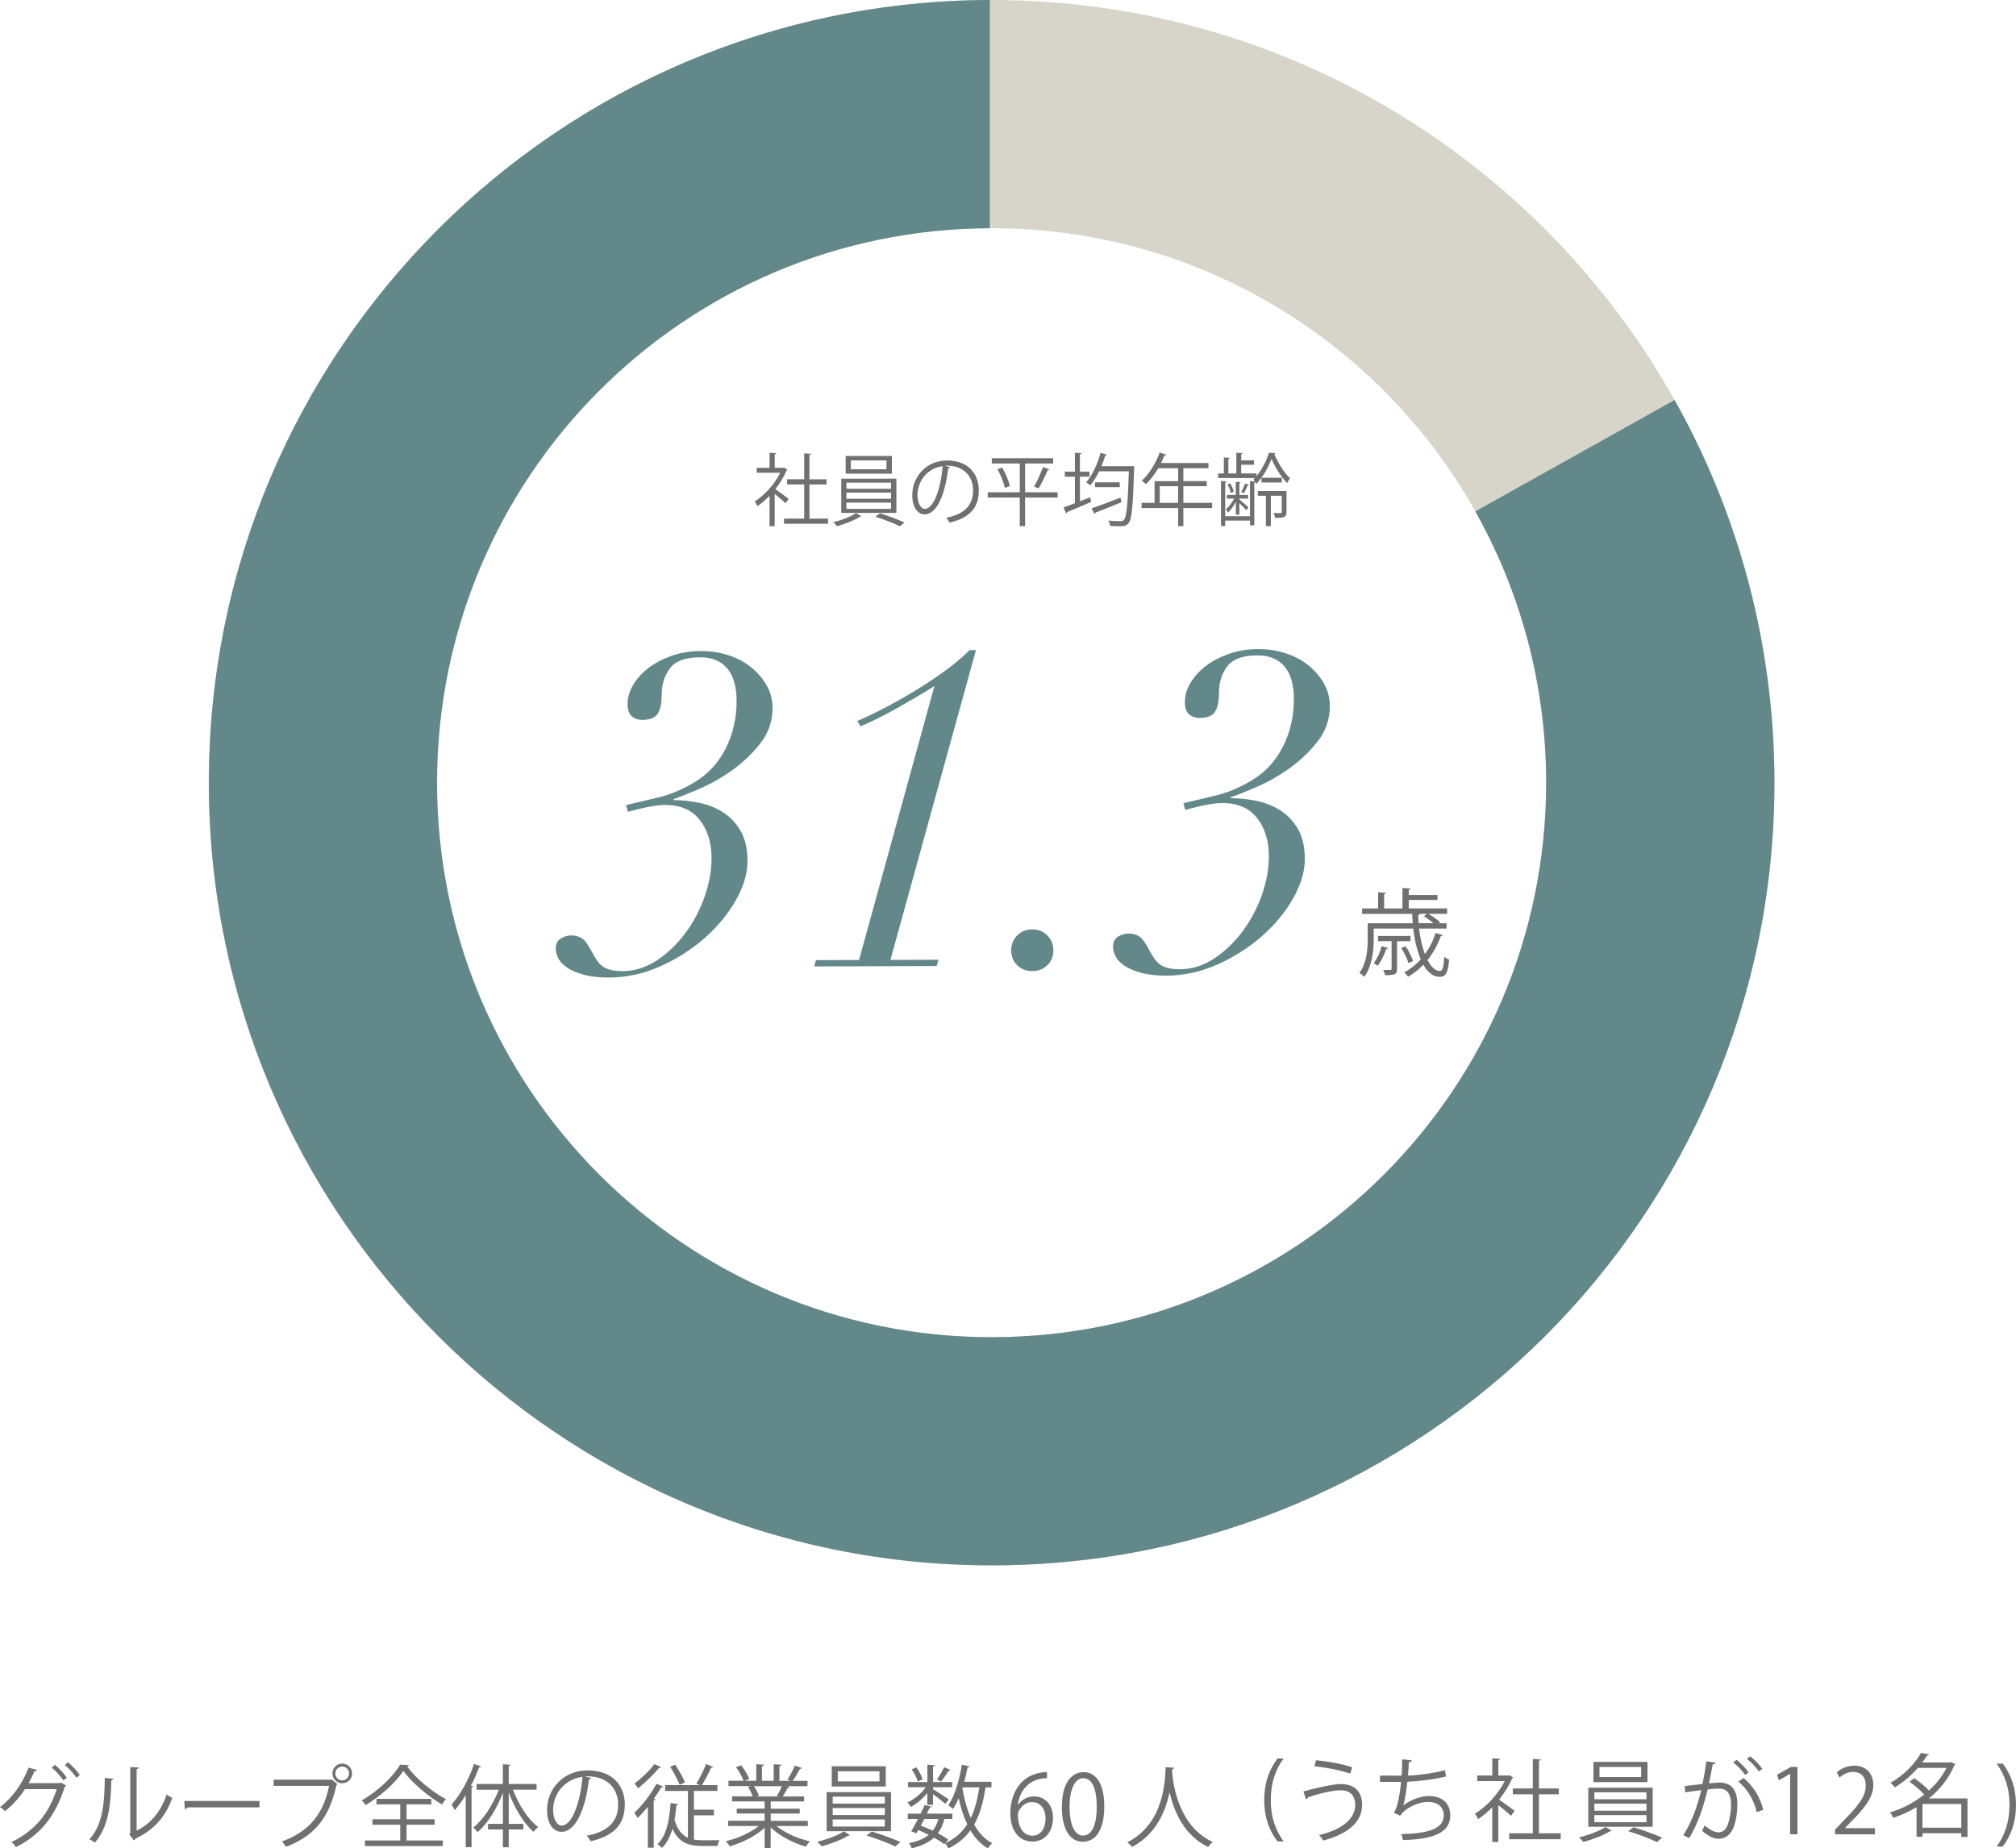 <?xml version="1.0" encoding="UTF-8"?>
<svg id="_レイヤー_2" data-name="レイヤー 2" xmlns="http://www.w3.org/2000/svg" width="497.05" height="455.79" viewBox="0 0 497.05 455.79">
  <defs>
    <style>
      .cls-1 {
        fill: #707070;
      }

      .cls-1, .cls-2, .cls-3 {
        stroke-width: 0px;
      }

      .cls-2 {
        fill: #d7d5ca;
      }

      .cls-3 {
        fill: #638889;
      }
    </style>
  </defs>
  <g id="_レイヤー_1-2" data-name="レイヤー 1">
    <g>
      <g>
        <path class="cls-2" d="M244.49,0C137.9,0,51.49,86.41,51.49,193s86.41,193,193,193,193-86.41,193-193S351.08,0,244.49,0ZM244.49,329.73c-75.51,0-136.73-61.21-136.73-136.73S168.97,56.27,244.49,56.27s136.73,61.21,136.73,136.73-61.21,136.73-136.73,136.73Z"/>
        <path class="cls-3" d="M412.87,98.64l-49.13,27.46c11.12,19.78,17.47,42.6,17.47,66.91,0,75.51-61.21,136.73-136.73,136.73s-136.73-61.21-136.73-136.73S168.74,56.52,244.05,56.28V0C137.66.24,51.49,86.55,51.49,193s86.41,193,193,193,193-86.41,193-193c0-34.28-8.95-66.46-24.62-94.36Z"/>
      </g>
      <g>
        <path class="cls-1" d="M194.14,115.83c-.02.08-.13.16-.23.19-.66,1.62-1.63,3.17-2.74,4.59.91.62,2.77,2.02,3.27,2.41l-.76,1.09c-.53-.54-1.75-1.58-2.68-2.34v7.98h-1.27v-7.49c-.97.99-1.98,1.87-2.98,2.55-.13-.33-.47-.91-.68-1.15,2.39-1.52,4.92-4.22,6.29-7.09h-5.79v-1.21h3.17v-3.72l1.65.1c-.02.14-.13.23-.38.27v3.35h2.05l.23-.08.85.53ZM199.57,127.88h4.6v1.28h-10.87v-1.28h4.98v-8.43h-4.22v-1.27h4.22v-6.38l1.69.12c-.02.14-.13.23-.4.27v6h4.2v1.27h-4.2v8.43Z"/>
        <path class="cls-1" d="M212.36,127.31c-.08.08-.21.12-.38.14-1.23.82-3.67,1.77-5.6,2.3-.21-.27-.63-.72-.93-.97,1.98-.49,4.43-1.42,5.6-2.26l1.31.8ZM207.42,118.03h13.58v8.45h-13.58v-8.45ZM208.5,112.44h11.4v4.38h-11.4v-4.38ZM208.69,119.02v1.5h11v-1.5h-11ZM208.69,121.47v1.52h11v-1.52h-11ZM208.69,123.94v1.54h11v-1.54h-11ZM209.77,113.53v2.18h8.79v-2.18h-8.79ZM221.91,129.78c-1.42-.7-4.03-1.73-6.08-2.35l1.12-.86c1.98.6,4.56,1.6,6.04,2.26l-1.08.95Z"/>
        <path class="cls-1" d="M234.24,115.2c-.08.17-.23.31-.47.31-.68,6.05-2.66,11.33-5.81,11.33-1.6,0-3.04-1.63-3.04-4.71,0-4.67,3.55-8.58,8.55-8.58,5.49,0,7.86,3.56,7.86,7.36,0,4.63-2.62,6.87-7.22,7.96-.17-.31-.49-.84-.8-1.19,4.37-.86,6.61-3.04,6.61-6.72,0-3.21-2.01-6.13-6.46-6.13-.19,0-.4.02-.57.04l1.35.33ZM232.42,114.95c-3.84.49-6.21,3.74-6.21,7.14,0,2.08.87,3.39,1.79,3.39,2.3,0,3.95-5.2,4.43-10.53Z"/>
        <path class="cls-1" d="M260.76,121.39v1.3h-8.02v7.05h-1.31v-7.05h-7.9v-1.3h7.9v-7.09h-6.9v-1.3h15.14v1.3h-6.93v7.09h8.02ZM247.75,120.3c-.25-1.23-1.01-3.15-1.82-4.63l1.16-.37c.84,1.44,1.65,3.35,1.88,4.57l-1.22.43ZM258.73,115.75c-.06.14-.19.18-.42.19-.55,1.32-1.5,3.29-2.26,4.5l-1.1-.45c.74-1.25,1.69-3.33,2.18-4.81l1.6.56Z"/>
        <path class="cls-1" d="M266.26,117.54v6.07l2.53-.99.23,1.15c-2.17.93-4.46,1.93-5.93,2.51,0,.16-.11.27-.23.33l-.65-1.48c.78-.27,1.75-.64,2.81-1.05v-6.54h-2.49v-1.25h2.49v-4.65l1.61.1c-.02.14-.11.23-.38.27v4.28h2.36v1.25h-2.36ZM278.95,114.95l.7.04c0,.14-.02.31-.02.45-.3,9.42-.57,12.58-1.37,13.53-.51.7-1.1.8-2.39.8-.63,0-1.41-.02-2.17-.06-.02-.39-.19-.95-.42-1.34,1.31.14,2.53.14,3,.14.38,0,.61-.06.82-.31.66-.7.97-3.76,1.22-11.99h-7.31c-.67,1.34-1.41,2.55-2.2,3.48-.23-.23-.7-.58-1.01-.78,1.46-1.63,2.77-4.44,3.55-7.24l1.58.45c-.04.14-.19.21-.42.21-.27.88-.59,1.77-.95,2.63h7.39ZM269.13,125.36c1.75-.6,4.52-1.63,7.14-2.65l.23,1.13c-2.36.97-4.88,1.99-6.46,2.59-.02.16-.09.27-.21.33l-.7-1.4ZM269.98,118.94h6.1v1.19h-6.1v-1.19Z"/>
        <path class="cls-1" d="M298.86,124v1.28h-7.1v4.46h-1.29v-4.46h-9v-1.28h3.19v-5.35h5.81v-3.19h-4.9c-.91,1.54-1.96,2.92-3.04,3.93-.23-.23-.72-.66-1.03-.86,1.77-1.56,3.44-4.24,4.43-6.95l1.61.53c-.08.17-.25.21-.44.17-.25.64-.53,1.27-.85,1.89h11.7v1.28h-6.19v3.19h5.77v1.25h-5.77v4.11h7.1ZM285.94,124h4.52v-4.11h-4.52v4.11Z"/>
        <path class="cls-1" d="M309.78,117.42c1.33-1.58,2.51-3.87,3.08-5.78.95.04,1.25.06,1.58.08-.04.12-.11.21-.25.25.84,2.06,2.39,4.59,3.86,5.94-.23.33-.53.84-.7,1.23-1.54-1.56-3.02-3.99-3.84-6.03-.53,1.48-1.42,3.23-2.49,4.69h5.03v1.17h-5.03v-1.17c-.42.56-.85,1.09-1.31,1.54-.06-.14-.13-.29-.23-.45-.04.06-.11.08-.23.1v10.55h-1.06v-1.17h-6.12v1.34h-1.03v-11.1l1.37.1c-.02.12-.11.21-.34.25v8.33h6.12v-8.66l1.2.08c-.11-.19-.23-.37-.34-.51.11-.1.21-.19.32-.31h-9.04v-1.15h1.41v-3.95l1.48.12c-.02.12-.11.21-.36.25v3.58h1.96v-5.1l1.56.12c-.02.12-.11.21-.36.25v1.5h3.15v1.09h-3.15v2.14h3.78v.68ZM304.71,123.69c-.53,1.07-1.25,2.1-1.98,2.73-.09-.23-.3-.64-.46-.86.68-.56,1.5-1.6,1.99-2.61h-1.77v-.9h2.2v-3.25l1.2.1c-.02.12-.09.19-.32.23v2.92h2.17v.9h-2.17v.19c.47.41,1.88,1.63,2.24,1.97l-.55.7c-.32-.39-1.1-1.19-1.69-1.75v2.84h-.87v-3.21ZM303.33,119.21c.42.64.74,1.5.85,2.08l-.74.25c-.1-.58-.42-1.46-.8-2.1l.68-.23ZM307.94,119.56c-.04.12-.17.17-.34.17-.23.53-.59,1.3-.91,1.89l-.66-.27c.32-.58.74-1.52.95-2.14l.97.35ZM317.19,126.26c0,.62-.11.99-.55,1.21-.46.23-1.16.23-2.24.23-.06-.35-.25-.84-.4-1.19.85.02,1.52.02,1.73.02.23-.02.28-.1.28-.27v-4.01h-2.68v7.49h-1.22v-7.49h-1.99v-1.17h7.07v5.18Z"/>
      </g>
      <g>
        <path class="cls-1" d="M16.29,440.29c-.09.13-.2.24-.33.33-2.35,7.35-5.99,11.79-12.01,14.85-.24-.38-.69-.89-1.13-1.22,5.7-2.77,9.28-7.04,11.16-13.07h-7.83c-1.29,2-2.93,3.86-4.9,5.42-.29-.31-.82-.73-1.24-1,3.02-2.26,5.53-5.77,7.04-9.72l2.09.58c-.07.22-.33.31-.62.29-.44,1-.95,2.06-1.47,2.95h7.72l.27-.13,1.27.73ZM13.54,435.18c1.04.84,2.26,2.2,2.91,3.15l-.82.71c-.67-1.02-1.86-2.33-2.86-3.15l.78-.71ZM16.76,434.54c1.04.84,2.26,2.18,2.91,3.15l-.82.69c-.67-1-1.82-2.29-2.86-3.13l.78-.71Z"/>
        <path class="cls-1" d="M27.95,438.61c-.02.2-.22.33-.51.38-.13,5.97-.62,11.41-4.04,15.38-.35-.27-.89-.6-1.33-.84,3.31-3.6,3.71-9.14,3.77-15.11l2.11.2ZM33.7,451.4c3.71-1.8,6.1-5.04,7.39-8.92.33.29,1,.67,1.38.87-1.58,4.48-4.33,7.79-9.06,10.03-.07.18-.22.35-.38.44l-1.15-1.47.24-.33v-16.29l2.06.11c-.02.2-.18.38-.49.42v15.14Z"/>
        <path class="cls-1" d="M45.44,444.1h18.53v1.58h-17.69c-.13.22-.42.38-.71.42l-.13-2Z"/>
        <path class="cls-1" d="M67.47,438.85h14.12l.13-.07,1.51,1.15c-.07.09-.13.16-.27.2-1.8,8.35-5.66,12.7-12.45,15.27-.24-.4-.69-.98-1-1.31,6.46-2.37,10.19-6.5,11.63-13.72h-13.67v-1.53ZM84.39,434.88c1.33,0,2.42,1.09,2.42,2.44s-1.09,2.42-2.42,2.42-2.44-1.09-2.44-2.42c0-1.4,1.13-2.44,2.44-2.44ZM86.07,437.32c0-.95-.75-1.71-1.69-1.71s-1.71.75-1.71,1.71.78,1.71,1.71,1.71,1.69-.82,1.69-1.71Z"/>
        <path class="cls-1" d="M100.82,435.27c-.04.18-.22.29-.44.33,2.15,2.93,6.15,6.28,9.59,8.06-.38.35-.73.87-1,1.31-3.48-2.04-7.46-5.42-9.52-8.28-1.82,2.75-5.48,6.17-9.32,8.43-.2-.33-.62-.87-.93-1.18,3.88-2.17,7.72-5.84,9.45-8.79l2.18.11ZM100.24,449.96v3.88h8.94v1.38h-19.2v-1.38h8.7v-3.88h-6.84v-1.35h6.84v-3.68h-5.86v-1.35h13.52v1.35h-6.1v3.68h6.92v1.35h-6.92Z"/>
        <path class="cls-1" d="M118.65,435.57c-.09.16-.24.22-.51.2-.58,1.55-1.27,3.11-2.04,4.59l.6.16c-.04.13-.16.24-.44.27v14.71h-1.44v-12.85c-.84,1.4-1.78,2.64-2.71,3.71-.16-.35-.53-1.04-.78-1.4,2.13-2.31,4.26-6.15,5.55-9.99l1.78.6ZM132.3,441.32h-5.82c1.35,3.68,3.73,7.37,6.21,9.21-.36.27-.87.8-1.13,1.18-2.42-2.04-4.7-5.84-6.13-9.74v7.77h3.6v1.38h-3.6v4.39h-1.44v-4.39h-3.66v-1.38h3.66v-7.68c-1.47,3.93-3.8,7.66-6.24,9.72-.24-.35-.73-.87-1.07-1.13,2.46-1.89,4.88-5.62,6.3-9.32h-5.48v-1.42h6.48v-4.86l1.89.13c-.02.16-.13.27-.44.29v4.44h6.86v1.42Z"/>
        <path class="cls-1" d="M145.76,438.44c-.09.2-.27.35-.55.35-.8,6.9-3.11,12.92-6.79,12.92-1.86,0-3.55-1.86-3.55-5.37,0-5.33,4.15-9.79,9.99-9.79,6.41,0,9.19,4.06,9.19,8.39,0,5.28-3.06,7.84-8.43,9.08-.2-.36-.58-.95-.93-1.35,5.1-.98,7.72-3.46,7.72-7.66,0-3.66-2.35-6.99-7.55-6.99-.22,0-.47.02-.67.05l1.58.38ZM143.63,438.15c-4.48.56-7.26,4.26-7.26,8.15,0,2.37,1.02,3.86,2.09,3.86,2.69,0,4.62-5.93,5.17-12.01Z"/>
        <path class="cls-1" d="M159.73,445.53c-.82,1.02-1.69,1.97-2.51,2.77-.18-.31-.58-.98-.84-1.29,1.86-1.69,4.06-4.48,5.46-7.15l1.69.69c-.07.16-.24.2-.51.2-.53.93-1.15,1.89-1.8,2.8l.42.16c-.07.13-.18.24-.47.29v11.63h-1.44v-10.1ZM163.03,435.74c-.07.13-.27.2-.51.18-1.24,1.53-3.4,3.64-5.19,5.04-.18-.31-.6-.87-.89-1.15,1.69-1.27,3.77-3.22,4.86-4.79l1.73.73ZM171.09,447.64v5.97c.64.13,1.35.18,2.11.18.47,0,3.53,0,4.19-.02-.22.35-.44,1.04-.49,1.42h-3.8c-3.4,0-5.79-.84-7.3-4.26-.55,1.95-1.4,3.6-2.6,4.75-.27-.29-.75-.73-1.09-.95,2.13-1.97,2.95-5.7,3.22-10.12l1.86.24c-.02.16-.16.24-.42.29-.11,1.24-.24,2.44-.47,3.57.71,2.46,1.84,3.77,3.31,4.46v-11.54h-5.62v-1.44h8.57l-.87-.38c.8-1.27,1.84-3.35,2.4-4.82l1.73.71c-.07.13-.24.2-.49.2-.58,1.27-1.49,3.04-2.26,4.28h3.8v1.44h-5.79v4.62h4.93v1.4h-4.93ZM166.47,435.15c.91,1.38,1.95,3.2,2.42,4.35l-1.31.62c-.44-1.18-1.49-3.06-2.35-4.46l1.24-.51Z"/>
        <path class="cls-1" d="M199.16,450.28h-7.7c2.06,1.71,5.3,3.13,8.23,3.77-.33.31-.78.91-1,1.31-3.09-.87-6.5-2.64-8.68-4.75v5.08h-1.49v-4.97c-2.18,2.02-5.59,3.71-8.61,4.57-.2-.38-.64-.95-.98-1.27,2.89-.67,6.08-2.09,8.15-3.75h-7.57v-1.29h9.01v-1.8h-6.88v-1.2h6.88v-1.78h-8.01v-1.24h5.06c-.22-.69-.69-1.64-1.15-2.35l.87-.18h-5.68v-1.31h3.73c-.33-.93-1.13-2.33-1.86-3.37l1.27-.44c.8,1.02,1.64,2.44,1.98,3.37l-1.18.44h2.91v-4.08l1.89.11c-.02.22-.2.33-.49.38v3.6h2.89v-4.08l1.93.11c-.02.22-.22.33-.51.38v3.6h2.8c-.29-.11-.62-.24-.82-.31.64-.95,1.42-2.44,1.82-3.46l1.75.6c-.04.13-.22.2-.47.2-.47.87-1.18,2.09-1.8,2.97h3.64v1.31h-5.02l.64.2c-.07.16-.24.22-.47.2-.31.6-.8,1.46-1.24,2.13h5.26v1.24h-8.23v1.78h7.15v1.2h-7.15v1.8h9.14v1.29ZM191.55,442.85c.4-.64.91-1.62,1.24-2.4h-6.9c.51.73,1,1.71,1.22,2.37l-.69.16h5.48l-.36-.13Z"/>
        <path class="cls-1" d="M209.58,452.49c-.09.09-.24.13-.44.16-1.44.93-4.28,2.02-6.55,2.62-.24-.31-.73-.82-1.09-1.11,2.31-.56,5.17-1.62,6.55-2.57l1.53.91ZM203.81,441.91h15.87v9.63h-15.87v-9.63ZM205.07,435.54h13.32v4.99h-13.32v-4.99ZM205.3,443.04v1.71h12.85v-1.71h-12.85ZM205.3,445.84v1.73h12.85v-1.73h-12.85ZM205.3,448.66v1.75h12.85v-1.75h-12.85ZM206.56,436.78v2.49h10.28v-2.49h-10.28ZM220.74,455.31c-1.66-.8-4.71-1.97-7.1-2.69l1.31-.98c2.31.69,5.33,1.82,7.06,2.57l-1.27,1.09Z"/>
        <path class="cls-1" d="M228.64,445.05v-2.91c-1.13,1.38-2.64,2.66-4.08,3.44-.18-.33-.53-.84-.82-1.13,1.64-.71,3.44-2.2,4.51-3.75h-4.37v-1.27h4.77v-4.26l1.82.11c-.02.16-.13.27-.42.29v3.86h4.7v1.27h-4.7v.51c.91.53,3.28,2.06,3.88,2.51l-.87,1.09c-.53-.51-1.95-1.62-3.02-2.4v2.64h-1.4ZM234.83,448.54h-2c-.33,1.38-.84,2.53-1.58,3.53,1,.53,1.89,1.07,2.57,1.58l-1,1.11c-.67-.53-1.55-1.09-2.53-1.62-1.31,1.18-3.09,2.04-5.5,2.64-.11-.4-.42-.95-.71-1.27,2.11-.42,3.71-1.09,4.9-2.06-.84-.42-1.71-.82-2.57-1.18l-.44.8-1.31-.49c.49-.82,1.09-1.91,1.66-3.04h-2.51v-1.31h3.17c.36-.73.71-1.46,1-2.13l1.75.4c-.07.16-.2.22-.49.2-.22.47-.47,1-.73,1.53h6.3v1.31ZM225.93,435.8c.67.91,1.31,2.13,1.55,2.95l-1.18.56c-.22-.8-.87-2.06-1.51-3l1.13-.51ZM227.89,448.54c-.29.56-.58,1.11-.87,1.64,1,.38,2,.8,2.95,1.24.64-.8,1.09-1.75,1.4-2.88h-3.48ZM231,438.77c.6-.8,1.38-2.11,1.8-3l1.55.69c-.07.16-.24.18-.44.16-.47.8-1.27,1.93-1.89,2.69l-1.02-.53ZM244.47,440.75h-1.49c-.53,3.66-1.4,6.7-2.8,9.17,1.13,2.02,2.6,3.62,4.46,4.59-.36.31-.82.87-1.07,1.29-1.78-1.04-3.17-2.57-4.31-4.46-1.35,1.86-3.11,3.35-5.42,4.46-.16-.35-.55-.98-.82-1.27,2.37-1.09,4.15-2.64,5.46-4.68-.91-1.89-1.6-4.06-2.11-6.44-.44,1.02-.91,1.93-1.44,2.69-.24-.29-.78-.73-1.13-.95,1.58-2.22,2.71-6.13,3.35-9.99l1.89.4c-.04.18-.2.27-.49.27-.22,1.18-.49,2.37-.8,3.53h6.7v1.4ZM237.36,440.75l-.07.22c.44,2.66,1.11,5.15,2.06,7.3,1.02-2.09,1.66-4.59,2.11-7.52h-4.11Z"/>
        <path class="cls-1" d="M251.04,445.02c.75-1.11,2.11-2.04,3.88-2.04,2.82,0,4.7,2.11,4.7,5.31s-1.86,5.82-5.1,5.82-5.42-2.69-5.42-6.99,2.09-9.12,7.48-10.01c.62-.09,1.18-.16,1.55-.16l.02,1.53c-4.62,0-6.81,3.35-7.19,6.55h.07ZM257.77,448.42c0-2.55-1.38-4.04-3.37-4.04s-3.44,1.91-3.44,3.15c.02,3.04,1.31,5.13,3.62,5.13,1.93,0,3.2-1.73,3.2-4.24Z"/>
        <path class="cls-1" d="M261.81,445.62c0-5.82,2.26-8.63,5.37-8.63s5.08,2.97,5.08,8.41c0,5.77-2.02,8.75-5.33,8.75-3.02,0-5.13-2.97-5.13-8.52ZM270.4,445.49c0-4.15-1-7.01-3.33-7.01-1.98,0-3.37,2.64-3.37,7.01s1.22,7.15,3.31,7.15c2.46,0,3.4-3.2,3.4-7.15Z"/>
        <path class="cls-1" d="M289.5,435.91c0,.18-.18.29-.47.33l-.04.64c.24,3.13,1.58,13.49,10.03,17.33-.42.31-.89.84-1.13,1.24-5.99-2.84-8.48-8.88-9.52-13.47h-.02c-.93,4.51-3.22,10.28-9.23,13.45-.27-.36-.73-.82-1.2-1.13,9.26-4.64,9.32-15.56,9.48-18.55l2.11.16Z"/>
        <path class="cls-1" d="M314.98,454.09c-1.58-2.06-3.28-5.28-3.28-10.19s1.69-8.17,3.28-10.28h1.51c-1.84,2.46-3.17,5.73-3.17,10.3s1.38,7.66,3.17,10.16h-1.51Z"/>
        <path class="cls-1" d="M321.35,441.74c3.33-.91,7.52-1.82,9.19-1.82,3.33,0,5.28,1.78,5.28,5.06v.18c-.04,4.04-3.22,6.99-9.59,8.7-.2-.38-.67-.98-1-1.35,5.68-1.35,8.9-4.02,8.9-7.39,0-2.13-1.02-3.66-3.66-3.66-1.78,0-5.3.8-8.03,1.75.02.18-.2.4-.42.51l-.67-1.98ZM324.46,434.06c3.04.27,6.55.91,8.92,1.73l-.47,1.55c-2.35-.8-5.95-1.53-8.83-1.78l.38-1.51Z"/>
        <path class="cls-1" d="M356.52,438.06c-2.89.73-6.9,1.2-9.54,1.29-.29,2.77-.69,5.06-1.04,5.88,1.73-1.4,4.42-2.35,6.3-2.35,3.31,0,5.33,1.78,5.33,4.77,0,4.42-4.46,5.9-11.67,6.08-.09-.42-.24-1.09-.44-1.46,6.37-.13,10.5-1.22,10.5-4.57,0-2-1.33-3.37-3.91-3.37-1.98,0-5.37,1.2-6.84,3.4l-1.55-.73c.71-.8,1.44-3.97,1.78-7.61h-5.19v-1.55c.93.02,3.66.02,5.33.02.09-1.27.13-2.69.13-4.02l2.35.22c-.04.38-.31.44-.71.49-.04,1.11-.11,2.24-.2,3.29,2.35-.07,6.44-.58,9.1-1.35l.29,1.6Z"/>
        <path class="cls-1" d="M373.08,438.32c-.02.09-.16.18-.27.22-.78,1.84-1.91,3.62-3.2,5.24,1.07.71,3.24,2.31,3.82,2.75l-.89,1.24c-.62-.62-2.04-1.8-3.13-2.66v9.1h-1.49v-8.54c-1.13,1.13-2.31,2.13-3.48,2.91-.16-.38-.55-1.04-.8-1.31,2.8-1.73,5.75-4.82,7.35-8.08h-6.77v-1.38h3.71v-4.24l1.93.11c-.02.16-.16.27-.44.31v3.82h2.4l.27-.09,1,.6ZM379.43,452.06h5.37v1.47h-12.7v-1.47h5.82v-9.61h-4.93v-1.44h4.93v-7.28l1.98.13c-.02.16-.16.27-.47.31v6.84h4.9v1.44h-4.9v9.61Z"/>
        <path class="cls-1" d="M397.37,451.42c-.09.09-.24.13-.44.16-1.44.93-4.28,2.02-6.55,2.62-.24-.31-.73-.82-1.09-1.11,2.31-.56,5.17-1.62,6.55-2.57l1.53.91ZM391.6,440.83h15.87v9.63h-15.87v-9.63ZM392.87,434.46h13.32v4.99h-13.32v-4.99ZM393.09,441.96v1.71h12.85v-1.71h-12.85ZM393.09,444.76v1.73h12.85v-1.73h-12.85ZM393.09,447.58v1.75h12.85v-1.75h-12.85ZM394.35,435.71v2.49h10.28v-2.49h-10.28ZM408.54,454.24c-1.66-.8-4.71-1.97-7.1-2.69l1.31-.98c2.31.69,5.33,1.82,7.06,2.57l-1.27,1.09Z"/>
        <path class="cls-1" d="M423.01,434.64c-.04.27-.31.38-.73.4-.24,1.24-.64,3.4-.91,4.73,1-.11,1.91-.2,2.46-.2,3.37-.04,4.53,2.2,4.53,5.53,0,1.67-.31,3.64-.75,4.97-.69,2.26-2.11,3.35-3.95,3.35-.91,0-2.11-.38-4.02-1.93.24-.4.42-.89.6-1.35,1.78,1.38,2.71,1.69,3.4,1.69,1.27,0,2.02-.8,2.46-2.22.47-1.38.71-3.42.71-4.55-.02-2.53-.84-4.04-3.06-4.02-.67,0-1.58.09-2.71.22-1.11,4.53-2.42,8.41-4.55,11.99l-1.46-.71c2.15-3.44,3.37-6.88,4.42-11.1-1.13.13-2.75.33-3.95.53l-.13-1.55c1.09-.13,2.91-.33,4.39-.51.33-1.62.69-3.62.95-5.57l2.31.31ZM428.16,433.95c1.07.82,2.33,2.15,2.97,3.11l-.87.62c-.62-.95-1.95-2.35-2.93-3.08l.82-.64ZM433.13,446.87c-.73-3.2-2.49-5.88-4.53-7.57l1.29-.87c2.2,1.84,4.11,4.62,4.84,7.84l-1.6.6ZM431.51,433.09c1.09.8,2.35,2.13,3,3.09l-.87.64c-.62-.95-1.95-2.37-2.93-3.11l.8-.62Z"/>
        <g>
          <path class="cls-1" d="M441.36,452.31v-14.89h-.04l-2.73,1.58-.44-1.38,3.44-1.93h1.58v16.62h-1.8Z"/>
          <path class="cls-1" d="M462.26,452.31h-9.83v-1.13l1.62-1.71c3.95-3.99,5.95-6.41,5.95-9.12,0-1.78-.78-3.42-3.17-3.42-1.33,0-2.53.73-3.33,1.38l-.62-1.29c1.02-.91,2.53-1.62,4.31-1.62,3.35,0,4.68,2.44,4.68,4.73,0,3.13-2.2,5.79-5.64,9.25l-1.31,1.38v.04h7.35v1.51Z"/>
        </g>
        <path class="cls-1" d="M485.09,443.46v9.52h-1.53v-.93h-9.57v.89h-1.46v-7.32c-1.86,1.13-3.8,2-5.73,2.62-.16-.38-.55-1.02-.84-1.31,2.86-.84,5.86-2.35,8.46-4.42-.89-1-2.33-2.24-3.6-3.13l1.11-.91c1.27.84,2.75,2.04,3.66,3.04,1.78-1.6,3.29-3.49,4.33-5.57h-7.06c-1.49,1.69-3.37,3.4-5.7,4.82-.22-.35-.71-.89-1.07-1.13,3.62-2.06,6.21-4.97,7.52-7.37l2,.33c-.04.18-.2.29-.49.29-.33.55-.73,1.13-1.18,1.71h6.84l.27-.09,1.09.58c-.07.09-.18.16-.29.2-1.33,3.24-3.6,6.01-6.26,8.19h9.5ZM473.99,450.68h9.57v-5.84h-9.57v5.84Z"/>
        <path class="cls-1" d="M493.78,434.88c1.57,2.06,3.26,5.28,3.26,10.23s-1.66,8.1-3.26,10.23h-1.51c1.8-2.46,3.17-5.73,3.17-10.25s-1.35-7.7-3.17-10.21h1.51Z"/>
      </g>
      <g>
        <path class="cls-3" d="M162.17,196.69c3.21-.79,6.32-2.1,9.33-3.96,3.16-1.93,5.64-4.67,7.44-8.21,1.79-3.55,2.68-7.46,2.67-11.74-.01-3.54-.8-6.21-2.35-8.01-1.56-1.8-3.77-2.7-6.65-2.69-3.61.01-6.1.92-7.46,2.74-1.36,1.81-2.03,4.04-2.02,6.7,0,1.99-.32,3.49-.98,4.49-.66,1-1.91,1.5-3.76,1.51-1.03,0-1.9-.29-2.6-.88-.7-.59-1.06-1.58-1.06-2.98,0-1.62.45-3.21,1.37-4.76.92-1.55,2.16-2.94,3.75-4.16,1.58-1.22,3.48-2.22,5.69-3.01,2.21-.78,4.64-1.18,7.3-1.19,2.36,0,4.61.33,6.75,1.03,2.14.7,4.01,1.68,5.6,2.97,1.59,1.29,2.87,2.78,3.83,4.47.96,1.69,1.45,3.54,1.46,5.53.01,3.25-.97,6.14-2.96,8.69-1.98,2.55-4.3,4.77-6.95,6.66-2.65,1.89-5.35,3.43-8.12,4.62-2.76,1.19-4.92,2.05-6.46,2.57l.11.22c1.99,0,4.06.21,6.2.64,2.14.44,4.1,1.2,5.87,2.3,1.77,1.1,3.23,2.63,4.39,4.58,1.15,1.95,1.73,4.44,1.74,7.46.01,3.1-.96,6.35-2.9,9.75-1.94,3.4-4.51,6.51-7.71,9.32-3.2,2.81-6.84,5.13-10.93,6.95-4.09,1.82-8.27,2.74-12.55,2.75-2.51,0-4.61-.22-6.31-.7-1.7-.47-3.06-1.06-4.1-1.76-1.03-.7-1.76-1.47-2.17-2.32-.41-.85-.61-1.6-.62-2.27,0-1.18.4-2.03,1.21-2.55.81-.52,1.7-.78,2.65-.78.89,0,1.7.2,2.44.6.74.4,1.55,1.45,2.44,3.14.52.96,1,1.77,1.45,2.43.44.66.94,1.18,1.5,1.54s1.22.64,1.99.82c.77.18,1.72.27,2.82.27,2.95-.01,5.75-.89,8.4-2.63,2.65-1.74,4.98-3.96,7-6.66,2.02-2.7,3.61-5.69,4.78-8.98,1.17-3.29,1.75-6.51,1.74-9.69-.01-3.76-.98-6.87-2.91-9.34-1.93-2.46-4.81-3.69-8.64-3.68-.81,0-1.68.08-2.6.23-.92.15-1.81.32-2.65.51-.85.19-1.62.38-2.32.56-.7.19-1.2.32-1.49.39l-.45-1.66c1.99-.45,4.59-1.07,7.79-1.85Z"/>
        <path class="cls-3" d="M225.8,171.97c-1.66.96-3.31,1.91-4.97,2.84-1.66.93-3.24,1.76-4.75,2.51-1.51.74-2.82,1.34-3.92,1.78l-.78-1.33c1.62-.67,3.66-1.63,6.13-2.9,2.47-1.26,5.02-2.69,7.67-4.29,2.65-1.59,5.21-3.28,7.67-5.06,2.46-1.78,4.54-3.52,6.23-5.22h1.55s-21.09,76.4-21.09,76.4l11.84-.04-.44,1.55-30.2.1.44-1.55,10.62-.04,18.58-67.55c-1.4.89-2.92,1.82-4.58,2.78Z"/>
        <path class="cls-3" d="M250.79,230.68c.99-1,2.23-1.5,3.7-1.51,1.47,0,2.71.49,3.71,1.48,1,.99,1.5,2.23,1.51,3.7,0,1.48-.49,2.7-1.48,3.66-.99.96-2.23,1.45-3.7,1.45-1.48,0-2.71-.47-3.71-1.42s-1.5-2.17-1.51-3.65c0-1.47.49-2.71,1.48-3.71Z"/>
        <path class="cls-3" d="M299.57,196.22c3.21-.79,6.32-2.1,9.33-3.96,3.16-1.93,5.64-4.67,7.44-8.21,1.79-3.55,2.68-7.46,2.67-11.74-.01-3.54-.8-6.21-2.35-8.01-1.56-1.8-3.77-2.7-6.65-2.69-3.61.01-6.1.93-7.46,2.74s-2.03,4.05-2.02,6.7c0,1.99-.32,3.49-.98,4.48-.66,1-1.91,1.5-3.76,1.51-1.03,0-1.9-.29-2.6-.88-.7-.59-1.06-1.58-1.06-2.98,0-1.62.45-3.21,1.37-4.76.92-1.55,2.16-2.94,3.75-4.16,1.58-1.22,3.48-2.22,5.69-3.01s4.64-1.18,7.3-1.19c2.36,0,4.61.33,6.75,1.03,2.14.69,4.01,1.68,5.6,2.97,1.59,1.29,2.87,2.78,3.83,4.47.96,1.69,1.45,3.54,1.46,5.53.01,3.25-.97,6.14-2.96,8.7-1.98,2.55-4.3,4.77-6.95,6.66-2.65,1.89-5.35,3.43-8.11,4.62-2.76,1.19-4.92,2.05-6.46,2.57l.11.22c1.99,0,4.06.21,6.2.64,2.14.43,4.1,1.2,5.87,2.3s3.23,2.63,4.39,4.58c1.15,1.95,1.73,4.44,1.74,7.46.01,3.1-.96,6.35-2.9,9.75-1.94,3.4-4.51,6.51-7.71,9.32-3.2,2.81-6.84,5.13-10.93,6.95-4.09,1.82-8.27,2.74-12.55,2.75-2.51,0-4.61-.22-6.31-.7-1.7-.47-3.06-1.06-4.1-1.76-1.03-.7-1.76-1.47-2.17-2.32-.41-.85-.61-1.6-.62-2.27,0-1.18.4-2.03,1.21-2.55.81-.52,1.7-.78,2.65-.78.89,0,1.7.2,2.44.6.74.4,1.55,1.45,2.44,3.14.52.96,1,1.77,1.45,2.43s.94,1.18,1.5,1.54,1.22.64,1.99.82c.77.18,1.72.27,2.82.27,2.95,0,5.75-.89,8.4-2.63,2.65-1.74,4.98-3.96,7-6.66,2.02-2.7,3.61-5.69,4.78-8.98,1.17-3.29,1.75-6.51,1.74-9.69-.01-3.76-.98-6.87-2.91-9.34-1.93-2.46-4.81-3.69-8.64-3.68-.81,0-1.68.08-2.6.23-.92.15-1.81.32-2.65.51-.85.19-1.62.38-2.32.56-.7.19-1.2.32-1.49.39l-.45-1.66c1.99-.45,4.59-1.07,7.79-1.85Z"/>
      </g>
      <path class="cls-1" d="M349.87,228.96c.28,2.35.78,4.54,1.44,6.31,1.13-1.51,2.02-3.27,2.64-5.2l1.79.52c-.07.17-.26.24-.49.21-.78,2.21-1.91,4.21-3.29,5.93.85,1.67,1.91,2.71,3.06,2.71.66-.02.94-1.01,1.06-3.53.33.31.8.59,1.2.71-.26,3.29-.82,4.26-2.33,4.26-1.62,0-2.96-1.13-4.02-2.99-1.11,1.18-2.38,2.17-3.74,2.96-.21-.31-.68-.8-.99-1.06,1.51-.8,2.89-1.91,4.09-3.22-.89-2.07-1.51-4.73-1.86-7.6h-9.74v2.73c0,2.71-.38,6.54-2.33,9.18-.24-.31-.87-.78-1.2-.96,1.81-2.45,2.05-5.79,2.05-8.23v-4.02h11.11c-.07-.75-.12-1.53-.14-2.31h-12.35v-1.34h3.95v-4l1.93.14c-.02.14-.14.26-.45.31v3.55h4.52v-5.06l2.02.14c-.02.17-.16.28-.47.31v1.29h7.08v1.22h-7.08v2.09h9.46v1.34h-4.59c1.04.61,2.24,1.46,2.85,2.05l-.28.26h1.88v1.32h-6.75ZM342.2,233.78c-.05.14-.19.21-.42.21-.49,1.46-1.27,3.13-2.12,4.16-.24-.19-.68-.47-.96-.66.78-.96,1.53-2.59,1.98-4.19l1.53.47ZM347.76,232.09h-3.32v6.82c0,1.41-.52,1.55-2.96,1.55-.05-.4-.26-.92-.45-1.29.87.02,1.55.02,1.79.02.24-.02.28-.09.28-.31v-6.8h-3.34v-1.27h8v1.27ZM346.56,233.34c.78,1.13,1.55,2.68,1.84,3.65l-1.15.49c-.26-1.01-1.04-2.56-1.76-3.72l1.08-.42ZM351.83,225.34h-1.69c-.05.14-.21.21-.47.28,0,.68.05,1.36.09,2.02h3.69c-.68-.57-1.6-1.22-2.38-1.69l.75-.61Z"/>
    </g>
  </g>
</svg>